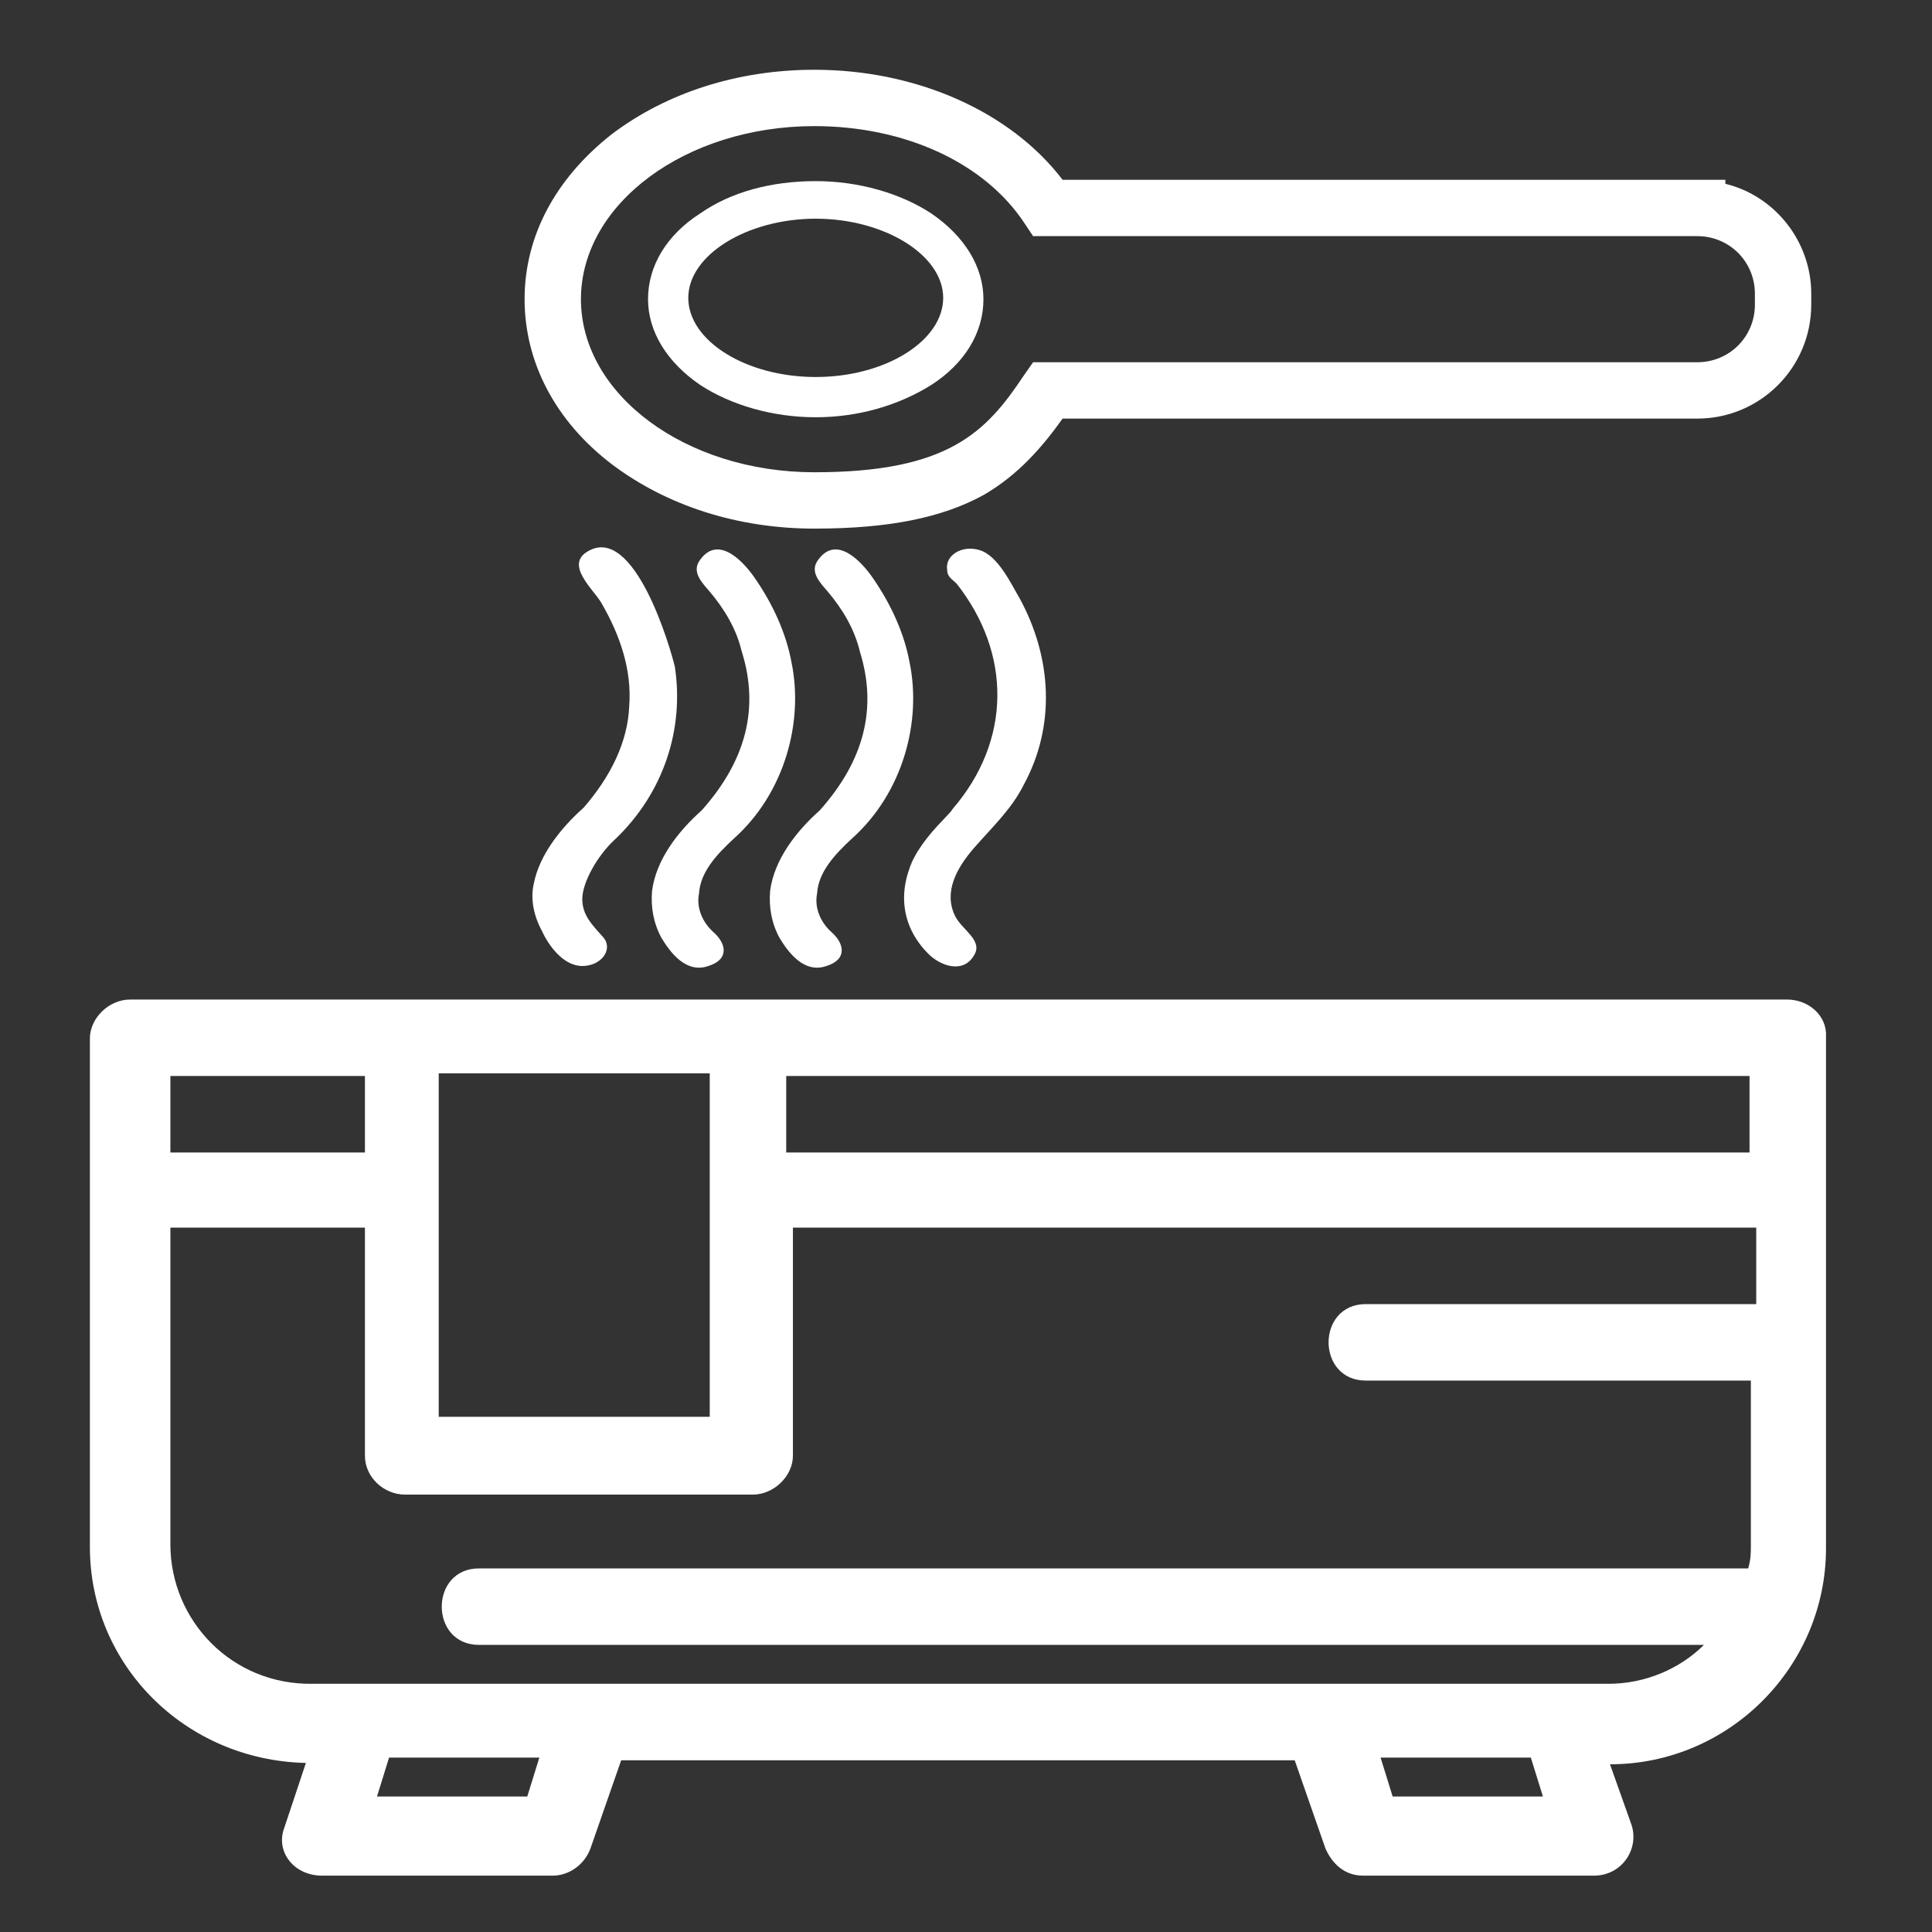 <?xml version="1.0" encoding="utf-8"?>
<!-- Generator: Adobe Illustrator 27.7.0, SVG Export Plug-In . SVG Version: 6.00 Build 0)  -->
<svg version="1.1" id="Layer_1" xmlns="http://www.w3.org/2000/svg" xmlns:xlink="http://www.w3.org/1999/xlink" x="0px" y="0px"
	 viewBox="0 0 144 144" style="enable-background:new 0 0 144 144;" xml:space="preserve">
<rect x="0" y="0" width="144" height="144" fill="#333333" stroke="none"/>
<style type="text/css">
	.st0{fill:#FFFFFF;}
</style>
<g>
	<g>
		<path class="st0" d="M68.2,63.8c-1.3,2.5-1.1,5.2,1,7.3c0.9,0.9,2.6,1.5,3.4,0.1c0.7-1.1-0.9-1.9-1.4-2.9
			c-0.9-1.8,0.1-3.6,1.4-5.1c1.4-1.6,2.8-2.9,3.7-4.7c2.4-4.4,2.1-9.5-0.3-13.9c-0.6-1-1.6-3.2-3-3.6c-1.3-0.4-2.6,0.4-2.4,1.5
			c0,0.5,0.4,0.7,0.7,1c4.1,5.2,4.1,11.7-0.3,16.8C70.8,60.7,69.2,62,68.2,63.8C66.7,66.6,69.2,62,68.2,63.8L68.2,63.8z"/>
	</g>
	<g>
		<path class="st0" d="M64.1,48.6c1.3,4.2,0.3,8.1-3,11.8c-1.8,1.6-3.4,3.7-3.7,6c-0.1,1.2,0.1,2.4,0.7,3.5c0.6,1,1.8,2.7,3.5,2.1
			c1.6-0.5,1.3-1.7,0.4-2.5c-0.9-0.8-1.3-1.9-1.1-2.9c0.1-1.6,1.3-2.9,2.6-4.1c3.8-3.4,5.2-8.7,4.3-13.1c-0.4-2.2-1.4-4.4-2.8-6.4
			c-0.7-1-2.6-3.2-4-1.3c-0.7,0.9,0.1,1.7,0.7,2.4C62.8,45.4,63.7,46.9,64.1,48.6C65.4,52.8,63.3,45.3,64.1,48.6L64.1,48.6z"/>
	</g>
	<g>
		<path class="st0" d="M55.3,48.6c1.3,4.2,0.3,8.1-3,11.8c-1.8,1.6-3.4,3.7-3.7,6c-0.1,1.2,0.1,2.4,0.7,3.5c0.6,1,1.8,2.7,3.5,2.1
			c1.6-0.5,1.3-1.7,0.4-2.5c-0.9-0.8-1.3-1.9-1.1-2.9c0.1-1.6,1.3-2.9,2.6-4.1c3.8-3.4,5.2-8.7,4.3-13.1c-0.4-2.2-1.4-4.4-2.8-6.4
			c-0.7-1-2.6-3.2-4-1.3c-0.7,0.9,0.1,1.7,0.7,2.4C54,45.4,54.9,46.9,55.3,48.6C56.6,52.8,54.3,45.3,55.3,48.6L55.3,48.6z"/>
	</g>
	<g>
		<path class="st0" d="M43.4,72c1.4,0,2.3-1.2,1.6-2.1c-0.9-1-1.6-1.7-1.6-2.9s1.1-3.2,2.4-4.4c3.7-3.5,5.2-8.3,4.5-12.9
			c-0.3-1.3-3-10.7-6.5-8.6c-1.7,1,0.4,2.8,1,3.8c1.4,2.4,2.3,5,2.1,7.7c-0.1,2.7-1.4,5.3-3.4,7.6c-1.8,1.6-3.3,3.6-3.7,5.6
			c-0.3,1.2,0,2.5,0.6,3.6C40.9,70.5,42,72,43.4,72L43.4,72z"/>
	</g>
</g>
<g>
	<path class="st0" d="M133.2,74.5H9.7c-1.6,0-3,1.4-3,2.9v37.9c0,8.8,7.1,15.9,16.1,16.1l-1.6,4.8c-0.7,1.8,0.7,3.6,2.8,3.6h17.2
		c1.1,0,2.3-0.7,2.8-2l2.3-6.6h50.2l2.3,6.6c0.5,1.1,1.4,2,2.8,2h17.2c2.1,0,3.4-2,2.8-3.8l-1.6-4.5c8.9,0,16.1-7.3,16.1-16.1V77.3
		C136.2,75.7,134.8,74.5,133.2,74.5L133.2,74.5z M130.4,85.9H58.6v-5.7h71.8V85.9z M52.9,88.6v17H32.7V80h20.2V88.6L52.9,88.6z
		 M12.7,80.2h14.5v5.7H12.7V80.2z M12.7,115.1V91.5h14.5v17c0,1.6,1.4,2.9,3,2.9h25.9c1.6,0,3-1.4,3-2.9v-17h71.8v5.7h-29.1
		c-3.7,0-3.7,5.7,0,5.7h28.7v12.2c0,0.7,0,1.1-0.2,1.8H35.7c-3.7,0-3.7,5.7,0,5.7H127c-1.8,1.8-4.4,2.9-7.1,2.9H23.3
		C17.3,125.6,12.7,120.8,12.7,115.1L12.7,115.1z M39.3,133.9H28.1L29,131h11.2L39.3,133.9z M103.8,133.9l-0.9-2.9h11.2l0.9,2.9
		H103.8z"/>
</g>
<g>
	<path class="st0" d="M60.8,31.1c-3.2,0-6.3-0.9-8.6-2.4c-2.5-1.7-3.9-4-3.9-6.4c0-2.5,1.4-4.8,3.9-6.4c2.3-1.6,5.3-2.4,8.6-2.4
		c3.2,0,6.3,0.9,8.6,2.4c2.5,1.7,3.9,4,3.9,6.4c0,2.5-1.4,4.8-3.9,6.4C67,30.2,64,31.1,60.8,31.1z M60.8,16.3
		c-5.1,0-9.5,2.7-9.5,5.9c0,3.2,4.3,5.9,9.5,5.9s9.5-2.7,9.5-5.9C70.3,19,65.9,16.3,60.8,16.3z"/>
</g>
<g>
	<path class="st0" d="M60.7,39.4c-5.7,0-11-1.7-15.1-4.8c-4.2-3.2-6.5-7.6-6.5-12.3c0-4.7,2.3-9,6.5-12.3c4.1-3.1,9.4-4.8,15.1-4.8
		c7.6,0,14.6,3.1,18.5,8.2h49.4v0.3c3.7,0.9,6.4,4.3,6.4,8.2v0.8c0,4.7-3.8,8.5-8.5,8.5H79.2c-1.5,2.1-3.3,4.2-5.9,5.7
		C70.2,38.6,66.2,39.4,60.7,39.4z M60.7,9.4c-9.6,0-17.4,5.8-17.4,12.9c0,7.1,7.8,12.9,17.4,12.9c10,0,12.8-3,15.6-7.2L77,27h49.5
		c2.4,0,4.3-1.9,4.3-4.3v-0.8c0-2.4-1.9-4.3-4.3-4.3h-2.1v0H77l-0.6-0.9C73.4,12.1,67.4,9.4,60.7,9.4z"/>
</g>
</svg>
